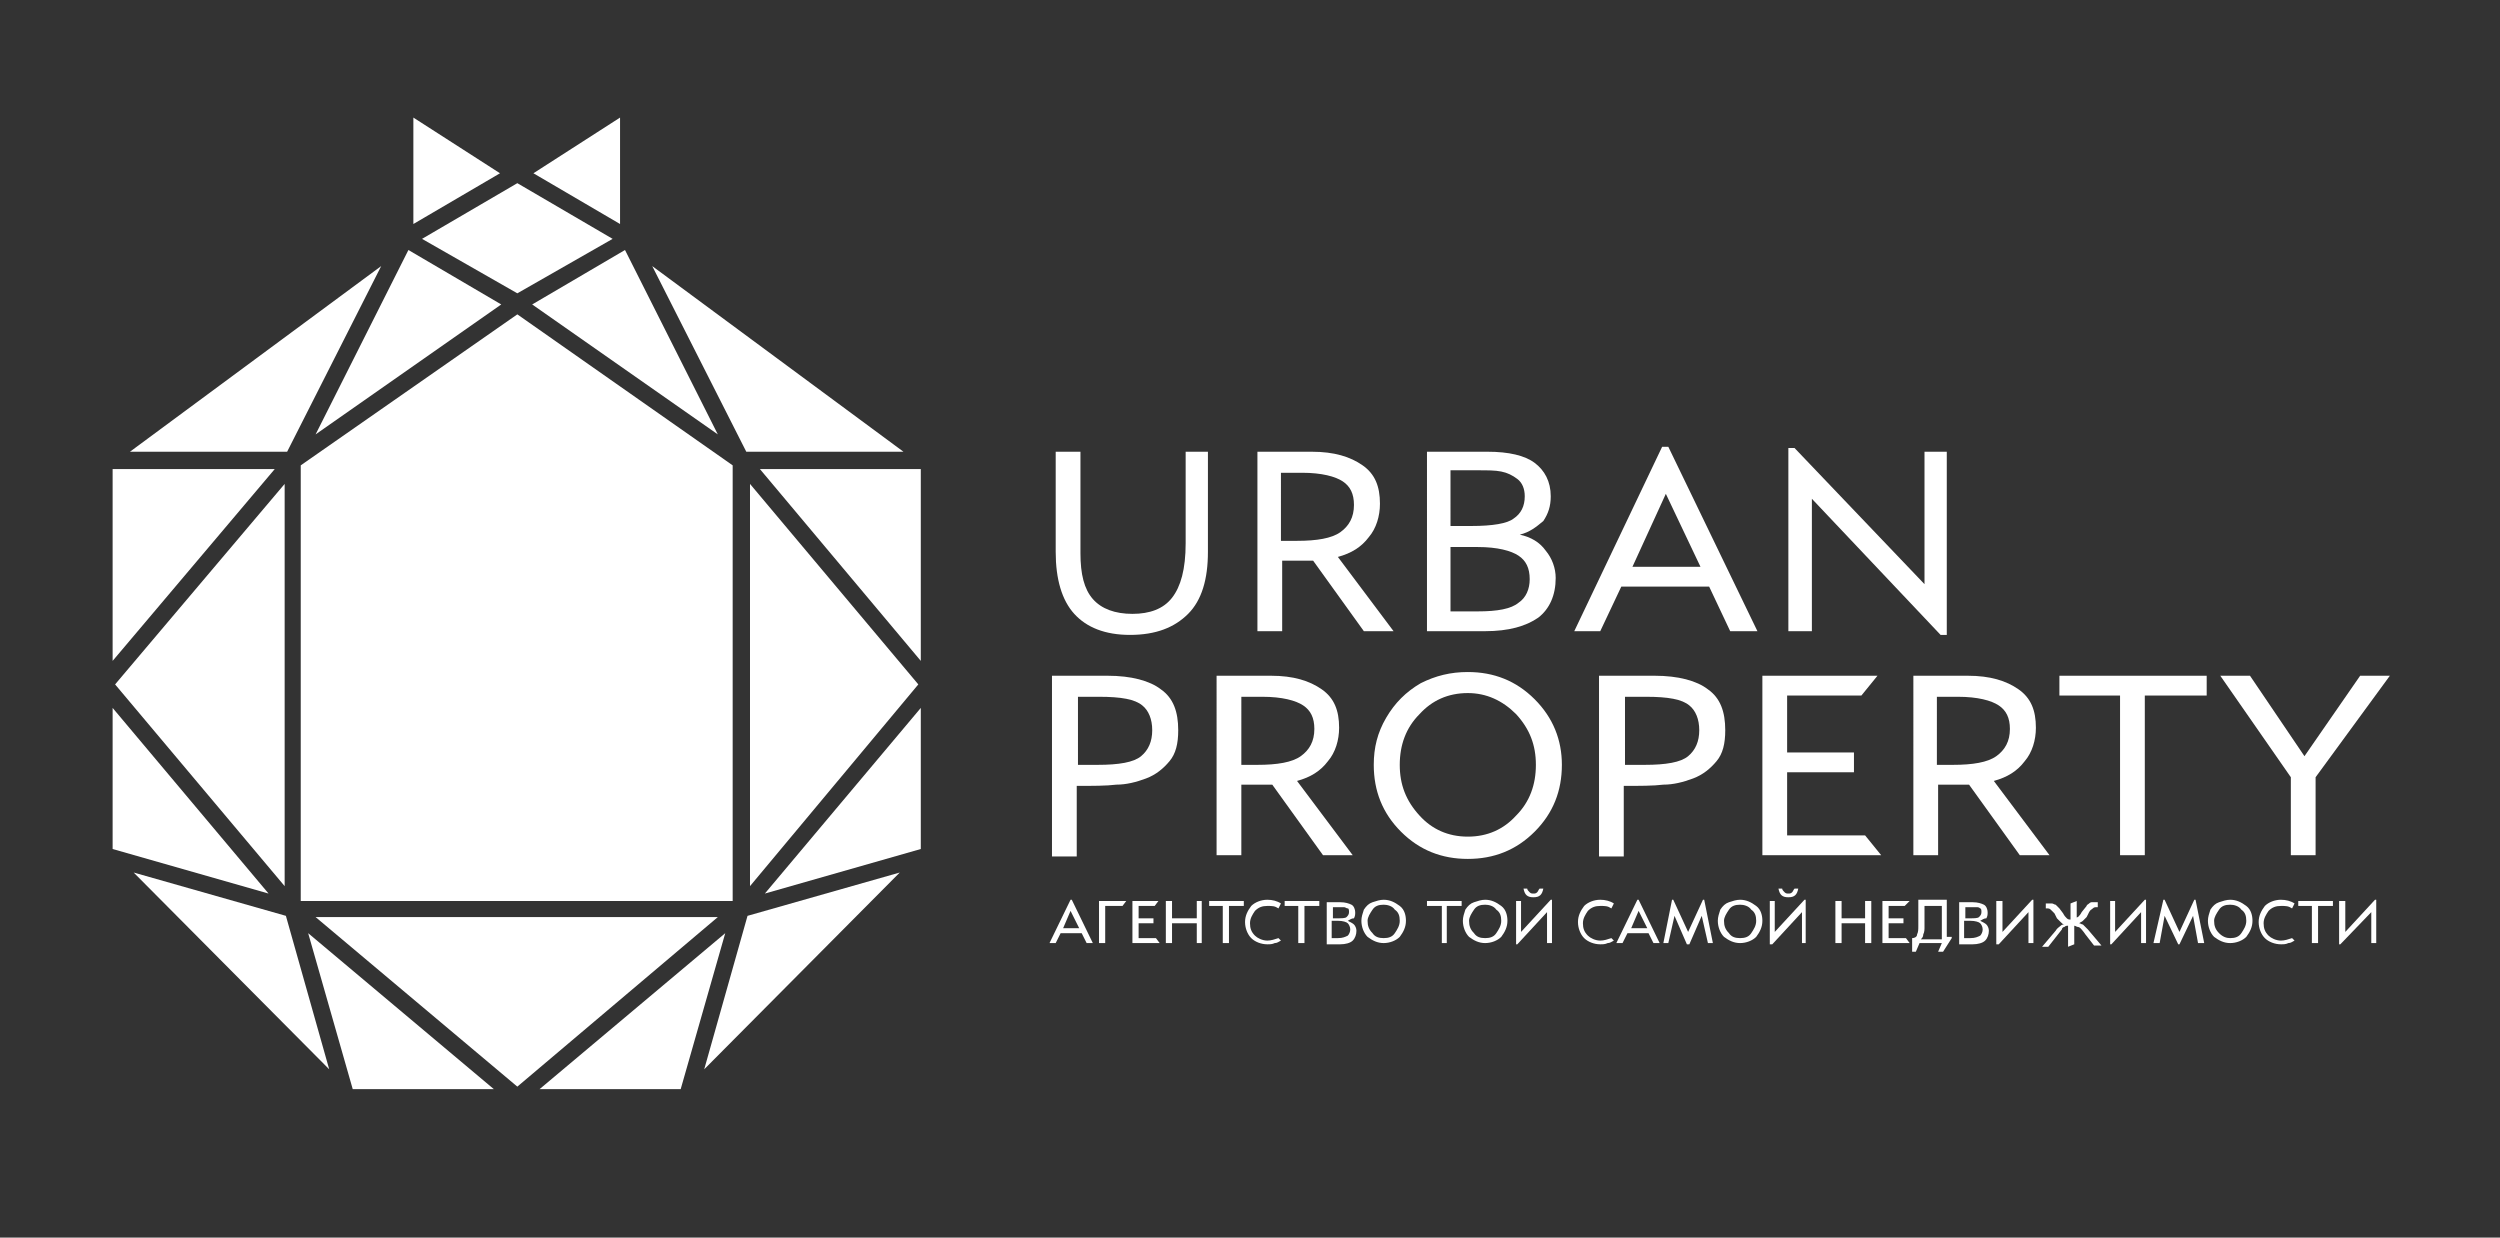 <?xml version="1.0" encoding="UTF-8"?> <!-- Generator: Adobe Illustrator 21.0.0, SVG Export Plug-In . SVG Version: 6.00 Build 0) --> <svg xmlns="http://www.w3.org/2000/svg" xmlns:xlink="http://www.w3.org/1999/xlink" id="Слой_2" x="0px" y="0px" viewBox="0 0 202 100" style="enable-background:new 0 0 202 100;" xml:space="preserve"><rect x="0" y="0" width="202" height="100" fill="#333333" stroke="none"/> <style type="text/css"> .st0{fill:#FFFFFF;} </style> <g> <path class="st0" d="M88.3,76.2h-0.5l-0.4-0.8h-1.7l-0.4,0.8h-0.5l1.7-3.5h0.1L88.3,76.2z M87.2,75l-0.7-1.4L85.9,75H87.2z"></path> <polygon class="st0" points="91,72.8 90.7,73.2 89.3,73.2 89.3,76.2 88.8,76.2 88.8,72.8 "></polygon> <polygon class="st0" points="93.7,76.2 91.5,76.2 91.5,72.8 93.6,72.8 93.3,73.2 92,73.2 92,74.2 93.2,74.2 93.2,74.6 92,74.6 92,75.8 93.4,75.8 "></polygon> <polygon class="st0" points="97.1,76.2 96.7,76.2 96.7,74.6 94.7,74.6 94.7,76.2 94.2,76.2 94.2,72.8 94.7,72.8 94.7,74.2 96.7,74.2 96.7,72.8 97.1,72.8 "></polygon> <polygon class="st0" points="100.5,73.2 99.3,73.2 99.3,76.2 98.8,76.2 98.8,73.2 97.7,73.2 97.7,72.8 100.5,72.8 "></polygon> <path class="st0" d="M103.5,76c-0.2,0.1-0.3,0.2-0.5,0.2c-0.2,0.1-0.4,0.1-0.6,0.1c-0.5,0-1-0.2-1.3-0.5c-0.3-0.3-0.5-0.8-0.5-1.3 c0-0.5,0.2-0.9,0.5-1.3c0.3-0.3,0.8-0.5,1.3-0.5c0.4,0,0.8,0.1,1.1,0.3l-0.2,0.4c-0.3-0.2-0.5-0.2-0.9-0.2c-0.4,0-0.7,0.1-1,0.4 c-0.2,0.3-0.4,0.6-0.4,1c0,0.4,0.1,0.7,0.4,1c0.2,0.2,0.6,0.4,1,0.4c0.3,0,0.6-0.1,0.9-0.2L103.5,76z"></path> <polygon class="st0" points="106.6,73.2 105.4,73.2 105.4,76.2 104.9,76.2 104.9,73.2 103.8,73.2 103.8,72.8 106.6,72.8 "></polygon> <path class="st0" d="M108.9,74.4c0.2,0.1,0.4,0.2,0.5,0.3c0.1,0.1,0.2,0.3,0.2,0.5c0,0.3-0.1,0.6-0.3,0.8c-0.2,0.2-0.6,0.3-1,0.3 h-1.1v-3.4h1.1c0.4,0,0.7,0.1,0.9,0.2c0.2,0.1,0.3,0.4,0.3,0.6c0,0.2,0,0.3-0.1,0.5C109.2,74.2,109.1,74.3,108.9,74.4 M107.6,74.2 h0.4c0.4,0,0.7,0,0.8-0.1c0.1-0.1,0.2-0.2,0.2-0.4c0-0.1,0-0.3-0.1-0.3s-0.2-0.1-0.3-0.1c-0.1,0-0.3,0-0.4,0h-0.5V74.2z M107.6,75.8h0.5c0.4,0,0.6-0.1,0.8-0.2c0.1-0.1,0.2-0.3,0.2-0.5c0-0.2-0.1-0.4-0.2-0.5c-0.1-0.1-0.4-0.2-0.8-0.2h-0.5V75.8z"></path> <path class="st0" d="M111.8,72.7c0.5,0,0.9,0.2,1.3,0.5c0.4,0.3,0.5,0.8,0.5,1.2c0,0.5-0.2,0.9-0.5,1.3c-0.3,0.3-0.8,0.5-1.3,0.5 c-0.5,0-0.9-0.2-1.3-0.5c-0.3-0.3-0.5-0.8-0.5-1.3c0-0.3,0.1-0.6,0.2-0.9c0.2-0.3,0.4-0.5,0.7-0.6 C111.2,72.8,111.5,72.7,111.8,72.7 M111.8,75.8c0.4,0,0.7-0.1,0.9-0.4s0.4-0.6,0.4-1c0-0.4-0.1-0.7-0.4-0.9 c-0.2-0.3-0.6-0.4-0.9-0.4c-0.4,0-0.7,0.1-0.9,0.4c-0.2,0.3-0.4,0.6-0.4,0.9c0,0.4,0.1,0.7,0.4,1C111.1,75.7,111.4,75.8,111.8,75.8 "></path> <polygon class="st0" points="118.1,73.2 116.9,73.2 116.9,76.2 116.5,76.2 116.5,73.2 115.3,73.2 115.3,72.8 118.1,72.8 "></polygon> <path class="st0" d="M120,72.7c0.5,0,0.9,0.2,1.3,0.5c0.4,0.3,0.5,0.8,0.5,1.2c0,0.5-0.2,0.9-0.5,1.3c-0.3,0.3-0.8,0.5-1.3,0.5 c-0.5,0-0.9-0.2-1.3-0.5c-0.3-0.3-0.5-0.8-0.5-1.3c0-0.3,0.1-0.6,0.2-0.9c0.2-0.3,0.4-0.5,0.7-0.6C119.4,72.8,119.7,72.7,120,72.7 M120,75.8c0.4,0,0.7-0.1,0.9-0.4s0.4-0.6,0.4-1c0-0.4-0.1-0.7-0.4-0.9c-0.2-0.3-0.6-0.4-0.9-0.4c-0.4,0-0.7,0.1-0.9,0.4 c-0.2,0.3-0.4,0.6-0.4,0.9c0,0.4,0.1,0.7,0.4,1C119.3,75.7,119.6,75.8,120,75.8"></path> <path class="st0" d="M125.4,76.2H125v-2.5l-2.4,2.6h-0.1v-3.5h0.4v2.5l2.4-2.6h0.1V76.2z M124.7,71.8c-0.1,0.5-0.3,0.7-0.8,0.7 c-0.5,0-0.7-0.2-0.8-0.7h0.3c0,0.1,0.1,0.2,0.2,0.3c0.1,0.1,0.2,0.1,0.3,0.1c0.1,0,0.2,0,0.3-0.1c0.1-0.1,0.1-0.2,0.2-0.3H124.7z"></path> <path class="st0" d="M130.4,76c-0.2,0.1-0.3,0.2-0.5,0.2c-0.2,0.1-0.4,0.1-0.6,0.1c-0.5,0-1-0.2-1.3-0.5c-0.3-0.3-0.5-0.8-0.5-1.3 c0-0.5,0.2-0.9,0.5-1.3c0.3-0.3,0.8-0.5,1.3-0.5c0.4,0,0.8,0.1,1.1,0.3l-0.2,0.4c-0.3-0.2-0.5-0.2-0.9-0.2c-0.4,0-0.7,0.1-1,0.4 c-0.2,0.3-0.4,0.6-0.4,1c0,0.4,0.1,0.7,0.4,1c0.2,0.2,0.6,0.4,1,0.4c0.3,0,0.6-0.1,0.9-0.2L130.4,76z"></path> <path class="st0" d="M134.1,76.2h-0.5l-0.4-0.8h-1.7l-0.4,0.8h-0.5l1.7-3.5h0.1L134.1,76.2z M133.1,75l-0.7-1.4l-0.6,1.4H133.1z"></path> <polygon class="st0" points="138.4,76.2 138,76.2 137.5,74 136.5,76.3 136.3,76.3 135.3,74 134.8,76.2 134.4,76.2 135.1,72.7 135.2,72.7 136.4,75.3 137.6,72.7 137.7,72.7 "></polygon> <path class="st0" d="M140.6,72.7c0.5,0,0.9,0.2,1.3,0.5c0.4,0.3,0.5,0.8,0.5,1.2c0,0.5-0.2,0.9-0.5,1.3c-0.3,0.3-0.8,0.5-1.3,0.5 c-0.5,0-0.9-0.2-1.3-0.5c-0.3-0.3-0.5-0.8-0.5-1.3c0-0.3,0.1-0.6,0.2-0.9c0.2-0.3,0.4-0.5,0.7-0.6C140,72.8,140.3,72.7,140.6,72.7 M140.6,75.8c0.4,0,0.7-0.1,0.9-0.4c0.2-0.3,0.4-0.6,0.4-1c0-0.4-0.1-0.7-0.4-0.9c-0.2-0.3-0.6-0.4-0.9-0.4c-0.4,0-0.7,0.1-0.9,0.4 c-0.2,0.3-0.4,0.6-0.4,0.9c0,0.4,0.1,0.7,0.4,1C139.9,75.7,140.2,75.8,140.6,75.8"></path> <path class="st0" d="M146,76.2h-0.4v-2.5l-2.4,2.6H143v-3.5h0.4v2.5l2.4-2.6h0.1V76.2z M145.3,71.8c-0.1,0.5-0.3,0.7-0.8,0.7 c-0.5,0-0.7-0.2-0.8-0.7h0.3c0,0.1,0.1,0.2,0.2,0.3c0.1,0.1,0.2,0.1,0.3,0.1c0.1,0,0.2,0,0.3-0.1c0.1-0.1,0.1-0.2,0.2-0.3H145.3z"></path> <polygon class="st0" points="151.2,76.2 150.7,76.2 150.7,74.6 148.8,74.6 148.8,76.2 148.3,76.2 148.3,72.8 148.8,72.8 148.8,74.2 150.7,74.2 150.7,72.8 151.2,72.8 "></polygon> <polygon class="st0" points="154.3,76.2 152.1,76.2 152.1,72.8 154.3,72.8 153.9,73.2 152.6,73.2 152.6,74.2 153.8,74.2 153.8,74.6 152.6,74.6 152.6,75.8 154,75.8 "></polygon> <path class="st0" d="M157.7,75.8l-0.7,1.1h-0.4l0.3-0.7h-1.8l-0.3,0.7h-0.3v-1.1c0.2,0,0.4-0.1,0.4-0.3c0.1-0.2,0.1-0.4,0.1-0.7 v-2.1h2.3v3H157.7z M156.9,75.8v-2.6h-1.4v1.7c0,0.2,0,0.4-0.1,0.6c0,0.2-0.1,0.3-0.2,0.4H156.9z"></path> <path class="st0" d="M160,74.4c0.2,0.1,0.4,0.2,0.5,0.3c0.1,0.1,0.2,0.3,0.2,0.5c0,0.3-0.1,0.6-0.3,0.8c-0.2,0.2-0.6,0.3-1,0.3 h-1.1v-3.4h1.1c0.4,0,0.7,0.1,0.9,0.2c0.2,0.1,0.3,0.4,0.3,0.6c0,0.2,0,0.3-0.1,0.5C160.3,74.2,160.2,74.3,160,74.4 M158.7,74.2 h0.4c0.4,0,0.7,0,0.8-0.1c0.1-0.1,0.2-0.2,0.2-0.4c0-0.1,0-0.3-0.1-0.3c-0.1-0.1-0.2-0.1-0.3-0.1c-0.1,0-0.3,0-0.4,0h-0.5V74.2z M158.7,75.8h0.5c0.4,0,0.6-0.1,0.8-0.2c0.1-0.1,0.2-0.3,0.2-0.5c0-0.2-0.1-0.4-0.2-0.5c-0.1-0.1-0.4-0.2-0.8-0.2h-0.5V75.8z"></path> <polygon class="st0" points="164.3,76.2 163.9,76.2 163.9,73.7 161.5,76.3 161.3,76.3 161.3,72.8 161.8,72.8 161.8,75.3 164.2,72.7 164.3,72.7 "></polygon> <path class="st0" d="M167.9,74.1c0.1-0.1,0.2-0.2,0.3-0.4l0.4-0.5c0-0.1,0.1-0.1,0.2-0.2c0.1-0.1,0.2-0.1,0.2-0.1 c0.1,0,0.2,0,0.3,0c0.1,0,0.1,0,0.2,0v0.4c0,0-0.1,0-0.1,0c-0.1,0-0.2,0-0.3,0.1s-0.2,0.1-0.3,0.3l-0.2,0.4 c-0.1,0.1-0.2,0.2-0.3,0.3c-0.1,0.1-0.2,0.1-0.3,0.2c0.1,0,0.2,0.1,0.3,0.1c0.1,0.1,0.2,0.2,0.4,0.4l1.1,1.3h-0.6l-0.7-0.9 c-0.2-0.3-0.4-0.5-0.4-0.5c0,0-0.1-0.1-0.2-0.1c-0.1,0-0.2-0.1-0.3-0.1v1.5l-0.5,0.2v-1.7c-0.1,0-0.2,0-0.3,0.1 c-0.1,0-0.2,0.1-0.2,0.2l-1.1,1.4H165l1.1-1.3c0.1-0.2,0.3-0.3,0.4-0.4c0.1-0.1,0.2-0.1,0.3-0.1c-0.1,0-0.2-0.1-0.3-0.2 c-0.1-0.1-0.2-0.2-0.3-0.3l-0.2-0.4c-0.1-0.1-0.2-0.2-0.3-0.3c-0.1-0.1-0.2-0.1-0.3-0.1c0,0-0.1,0-0.1,0v-0.4c0.1,0,0.1,0,0.2,0 c0.1,0,0.2,0,0.3,0c0.1,0,0.2,0.1,0.3,0.1c0.1,0.1,0.2,0.2,0.3,0.3l0.3,0.4c0.1,0.2,0.2,0.3,0.3,0.4c0.1,0.1,0.2,0.1,0.3,0.1v-1.3 l0.5-0.2v1.5C167.7,74.2,167.8,74.1,167.9,74.1"></path> <polygon class="st0" points="173.4,76.2 173,76.2 173,73.7 170.6,76.3 170.5,76.3 170.5,72.8 170.9,72.8 170.9,75.3 173.3,72.7 173.4,72.7 "></polygon> <polygon class="st0" points="178.1,76.2 177.6,76.2 177.2,74 176.1,76.3 176,76.3 174.9,74 174.5,76.2 174,76.2 174.8,72.7 174.9,72.7 176.1,75.3 177.3,72.7 177.4,72.7 "></polygon> <path class="st0" d="M180.2,72.7c0.5,0,0.9,0.2,1.3,0.5c0.4,0.3,0.5,0.8,0.5,1.2c0,0.5-0.2,0.9-0.5,1.3c-0.3,0.3-0.8,0.5-1.3,0.5 c-0.5,0-0.9-0.2-1.3-0.5c-0.3-0.3-0.5-0.8-0.5-1.3c0-0.3,0.1-0.6,0.2-0.9c0.2-0.3,0.4-0.5,0.7-0.6 C179.6,72.8,179.9,72.7,180.2,72.7 M180.2,75.8c0.4,0,0.7-0.1,0.9-0.4s0.4-0.6,0.4-1c0-0.4-0.1-0.7-0.4-0.9 c-0.2-0.3-0.6-0.4-0.9-0.4c-0.4,0-0.7,0.1-0.9,0.4c-0.2,0.3-0.4,0.6-0.4,0.9c0,0.4,0.1,0.7,0.4,1C179.6,75.7,179.9,75.8,180.2,75.8 "></path> <path class="st0" d="M185.4,76c-0.2,0.1-0.3,0.2-0.5,0.2c-0.2,0.1-0.4,0.1-0.6,0.1c-0.5,0-1-0.2-1.3-0.5c-0.3-0.3-0.5-0.8-0.5-1.3 c0-0.5,0.2-0.9,0.5-1.3c0.3-0.3,0.8-0.5,1.3-0.5c0.4,0,0.8,0.1,1.1,0.3l-0.2,0.4c-0.3-0.2-0.5-0.2-0.9-0.2c-0.4,0-0.7,0.1-1,0.4 c-0.2,0.3-0.4,0.6-0.4,1c0,0.4,0.1,0.7,0.4,1c0.2,0.2,0.6,0.4,1,0.4c0.3,0,0.6-0.1,0.9-0.2L185.4,76z"></path> <polygon class="st0" points="188.5,73.2 187.3,73.2 187.3,76.2 186.8,76.2 186.8,73.2 185.7,73.2 185.7,72.8 188.5,72.8 "></polygon> <polygon class="st0" points="192,76.2 191.6,76.2 191.6,73.7 189.1,76.3 189,76.3 189,72.8 189.5,72.8 189.5,75.3 191.9,72.7 192,72.7 "></polygon> <path class="st0" d="M85.2,54.6h4.3c1.9,0,3.4,0.4,4.3,1.1c1,0.7,1.4,1.8,1.4,3.3c0,1.1-0.2,1.9-0.7,2.5c-0.5,0.6-1.1,1.1-1.9,1.4 c-0.8,0.3-1.6,0.5-2.4,0.5c-0.8,0.1-1.9,0.1-3.2,0.1v5.7h-2V54.6z M87.2,61.8h1.5c1.7,0,2.9-0.2,3.5-0.7c0.6-0.5,0.9-1.2,0.9-2.1 c0-0.9-0.3-1.6-0.8-2c-0.6-0.5-1.7-0.7-3.5-0.7h-1.7V61.8z"></path> <path class="st0" d="M109.3,69.1h-2.4l-4.1-5.7h-2.5v5.7h-2V54.6h4.4c1.8,0,3.1,0.4,4.1,1.1c1,0.7,1.4,1.7,1.4,3.1 c0,1-0.3,2-0.9,2.7c-0.6,0.8-1.4,1.3-2.5,1.6L109.3,69.1z M100.3,61.8h1.3c1.6,0,2.8-0.2,3.5-0.7c0.7-0.5,1.1-1.2,1.1-2.2 c0-0.9-0.3-1.5-0.9-1.9c-0.6-0.4-1.7-0.7-3.3-0.7h-1.7V61.8z"></path> <path class="st0" d="M118.6,54.3c2.1,0,3.9,0.7,5.4,2.2c1.5,1.5,2.2,3.3,2.2,5.3c0,2.1-0.7,3.9-2.2,5.4c-1.5,1.5-3.3,2.2-5.4,2.2 c-2.1,0-3.9-0.7-5.4-2.2c-1.5-1.5-2.2-3.3-2.2-5.4c0-1.4,0.3-2.6,1-3.8c0.7-1.2,1.6-2.1,2.8-2.8C116,54.6,117.2,54.3,118.6,54.3 M118.6,67.6c1.6,0,2.9-0.6,3.9-1.7c1.1-1.1,1.6-2.5,1.6-4.1c0-1.6-0.5-2.9-1.6-4.1c-1.1-1.1-2.4-1.7-3.9-1.7 c-1.6,0-2.9,0.6-3.9,1.7c-1.1,1.1-1.6,2.5-1.6,4.1c0,1.6,0.5,2.9,1.6,4.1C115.7,67,117,67.6,118.6,67.6"></path> <path class="st0" d="M129.4,54.6h4.3c1.9,0,3.4,0.4,4.3,1.1c1,0.7,1.4,1.8,1.4,3.3c0,1.1-0.2,1.9-0.7,2.5c-0.5,0.6-1.1,1.1-1.9,1.4 c-0.8,0.3-1.6,0.5-2.4,0.5c-0.8,0.1-1.9,0.1-3.2,0.1v5.7h-2V54.6z M131.4,61.8h1.5c1.7,0,2.9-0.2,3.5-0.7c0.6-0.5,0.9-1.2,0.9-2.1 c0-0.9-0.3-1.6-0.8-2c-0.6-0.5-1.7-0.7-3.5-0.7h-1.7V61.8z"></path> <polygon class="st0" points="152,69.1 142.4,69.1 142.4,54.6 151.7,54.6 150.4,56.2 144.4,56.2 144.4,60.8 149.8,60.8 149.8,62.4 144.4,62.4 144.4,67.5 150.7,67.5 "></polygon> <path class="st0" d="M165.6,69.1h-2.4l-4.1-5.7h-2.5v5.7h-2V54.6h4.4c1.8,0,3.1,0.4,4.1,1.1c1,0.7,1.4,1.7,1.4,3.1 c0,1-0.3,2-0.9,2.7c-0.6,0.8-1.4,1.3-2.5,1.6L165.6,69.1z M156.5,61.8h1.3c1.6,0,2.8-0.2,3.5-0.7c0.7-0.5,1.1-1.2,1.1-2.2 c0-0.9-0.3-1.5-0.9-1.9c-0.6-0.4-1.7-0.7-3.3-0.7h-1.7V61.8z"></path> <polygon class="st0" points="178.3,56.2 173.3,56.2 173.3,69.1 171.3,69.1 171.3,56.2 166.4,56.2 166.4,54.6 178.3,54.6 "></polygon> <polygon class="st0" points="193.1,54.6 187.1,62.8 187.1,69.1 185.1,69.1 185.1,62.8 179.4,54.6 181.8,54.6 186.2,61.1 190.7,54.6 "></polygon> <path class="st0" d="M97.6,44.6c0,2.2-0.5,3.9-1.6,5c-1.1,1.1-2.6,1.7-4.7,1.7c-2,0-3.5-0.6-4.5-1.7c-1-1.1-1.5-2.8-1.5-5v-8.1h2 v8.2c0,1.7,0.3,2.9,1,3.7c0.7,0.8,1.8,1.2,3.2,1.2c1.4,0,2.5-0.4,3.2-1.3c0.7-0.9,1.1-2.3,1.1-4.4v-7.4h1.8V44.6z"></path> <path class="st0" d="M112.6,51h-2.4l-4.1-5.7h-2.5V51h-2V36.5h4.4c1.8,0,3.1,0.4,4.1,1.1c1,0.7,1.4,1.7,1.4,3.1c0,1-0.3,2-0.9,2.7 c-0.6,0.8-1.4,1.3-2.5,1.6L112.6,51z M103.5,43.7h1.3c1.6,0,2.8-0.2,3.5-0.7c0.7-0.5,1.1-1.2,1.1-2.2c0-0.9-0.3-1.5-0.9-1.9 c-0.6-0.4-1.7-0.7-3.3-0.7h-1.7V43.7z"></path> <path class="st0" d="M122.8,43.2c0.9,0.2,1.6,0.6,2.1,1.3c0.5,0.6,0.8,1.4,0.8,2.2c0,1.4-0.5,2.5-1.4,3.2c-1,0.7-2.4,1.1-4.3,1.1 h-4.7V36.5h4.9c1.7,0,3,0.3,3.8,0.9c0.8,0.6,1.3,1.5,1.3,2.7c0,0.8-0.2,1.4-0.6,2C124.1,42.6,123.6,43,122.8,43.2 M117.2,42.5h1.7 c1.7,0,2.9-0.2,3.4-0.6c0.6-0.4,0.9-1,0.9-1.8c0-0.6-0.2-1.1-0.6-1.4c-0.4-0.3-0.8-0.5-1.3-0.6c-0.5-0.1-1.1-0.1-1.9-0.1h-2.2V42.5 z M117.2,49.4h2.2c1.6,0,2.7-0.2,3.3-0.7c0.6-0.4,0.9-1.1,0.9-1.9c0-0.9-0.3-1.5-0.9-1.9c-0.6-0.4-1.7-0.7-3.3-0.7h-2.2V49.4z"></path> <path class="st0" d="M142,51h-2.2l-1.7-3.6H131l-1.7,3.6h-2.1l7.1-14.9h0.5L142,51z M137.4,45.8l-2.8-5.9l-2.7,5.9H137.4z"></path> <polygon class="st0" points="157.3,51.3 156.8,51.3 146.4,40.3 146.4,51 144.5,51 144.5,36.2 145,36.2 155.5,47.2 155.5,36.5 157.3,36.5 "></polygon> <polygon class="st0" points="50.1,9.5 43.1,14 50.1,18.1 "></polygon> <polygon class="st0" points="40.5,24.6 33,20.2 25.5,35.1 "></polygon> <polygon class="st0" points="30.8,21.5 10.5,36.5 23.2,36.5 "></polygon> <polygon class="st0" points="58,35.1 50.5,20.2 43,24.6 "></polygon> <polygon class="st0" points="73,36.5 52.7,21.5 60.3,36.5 "></polygon> <polygon class="st0" points="9.1,37.9 9.1,53.4 22.2,37.9 "></polygon> <polygon class="st0" points="60.6,39.1 60.6,71.6 74.2,55.3 "></polygon> <polygon class="st0" points="41.8,25.4 24.3,37.6 24.3,72.8 59.2,72.8 59.2,37.6 "></polygon> <polygon class="st0" points="61.4,37.9 74.4,53.4 74.4,37.9 "></polygon> <polygon class="st0" points="43.6,88 55,88 58.6,75.4 "></polygon> <polygon class="st0" points="74.4,68.6 74.4,57.2 61.8,72.2 "></polygon> <polygon class="st0" points="25.5,74.1 41.8,87.8 58,74.1 "></polygon> <polygon class="st0" points="56.9,86.4 72.7,70.5 60.4,74 "></polygon> <polygon class="st0" points="28.5,88 39.9,88 24.9,75.4 "></polygon> <polygon class="st0" points="10.8,70.5 26.6,86.4 23.1,74 "></polygon> <polygon class="st0" points="23,71.6 23,39.1 9.3,55.3 "></polygon> <polygon class="st0" points="9.1,57.2 9.1,68.6 21.7,72.2 "></polygon> <polygon class="st0" points="41.8,23.7 49.5,19.3 41.8,14.8 34.1,19.3 "></polygon> <polygon class="st0" points="33.4,9.5 33.4,18.1 40.4,14 "></polygon> </g> </svg> 
